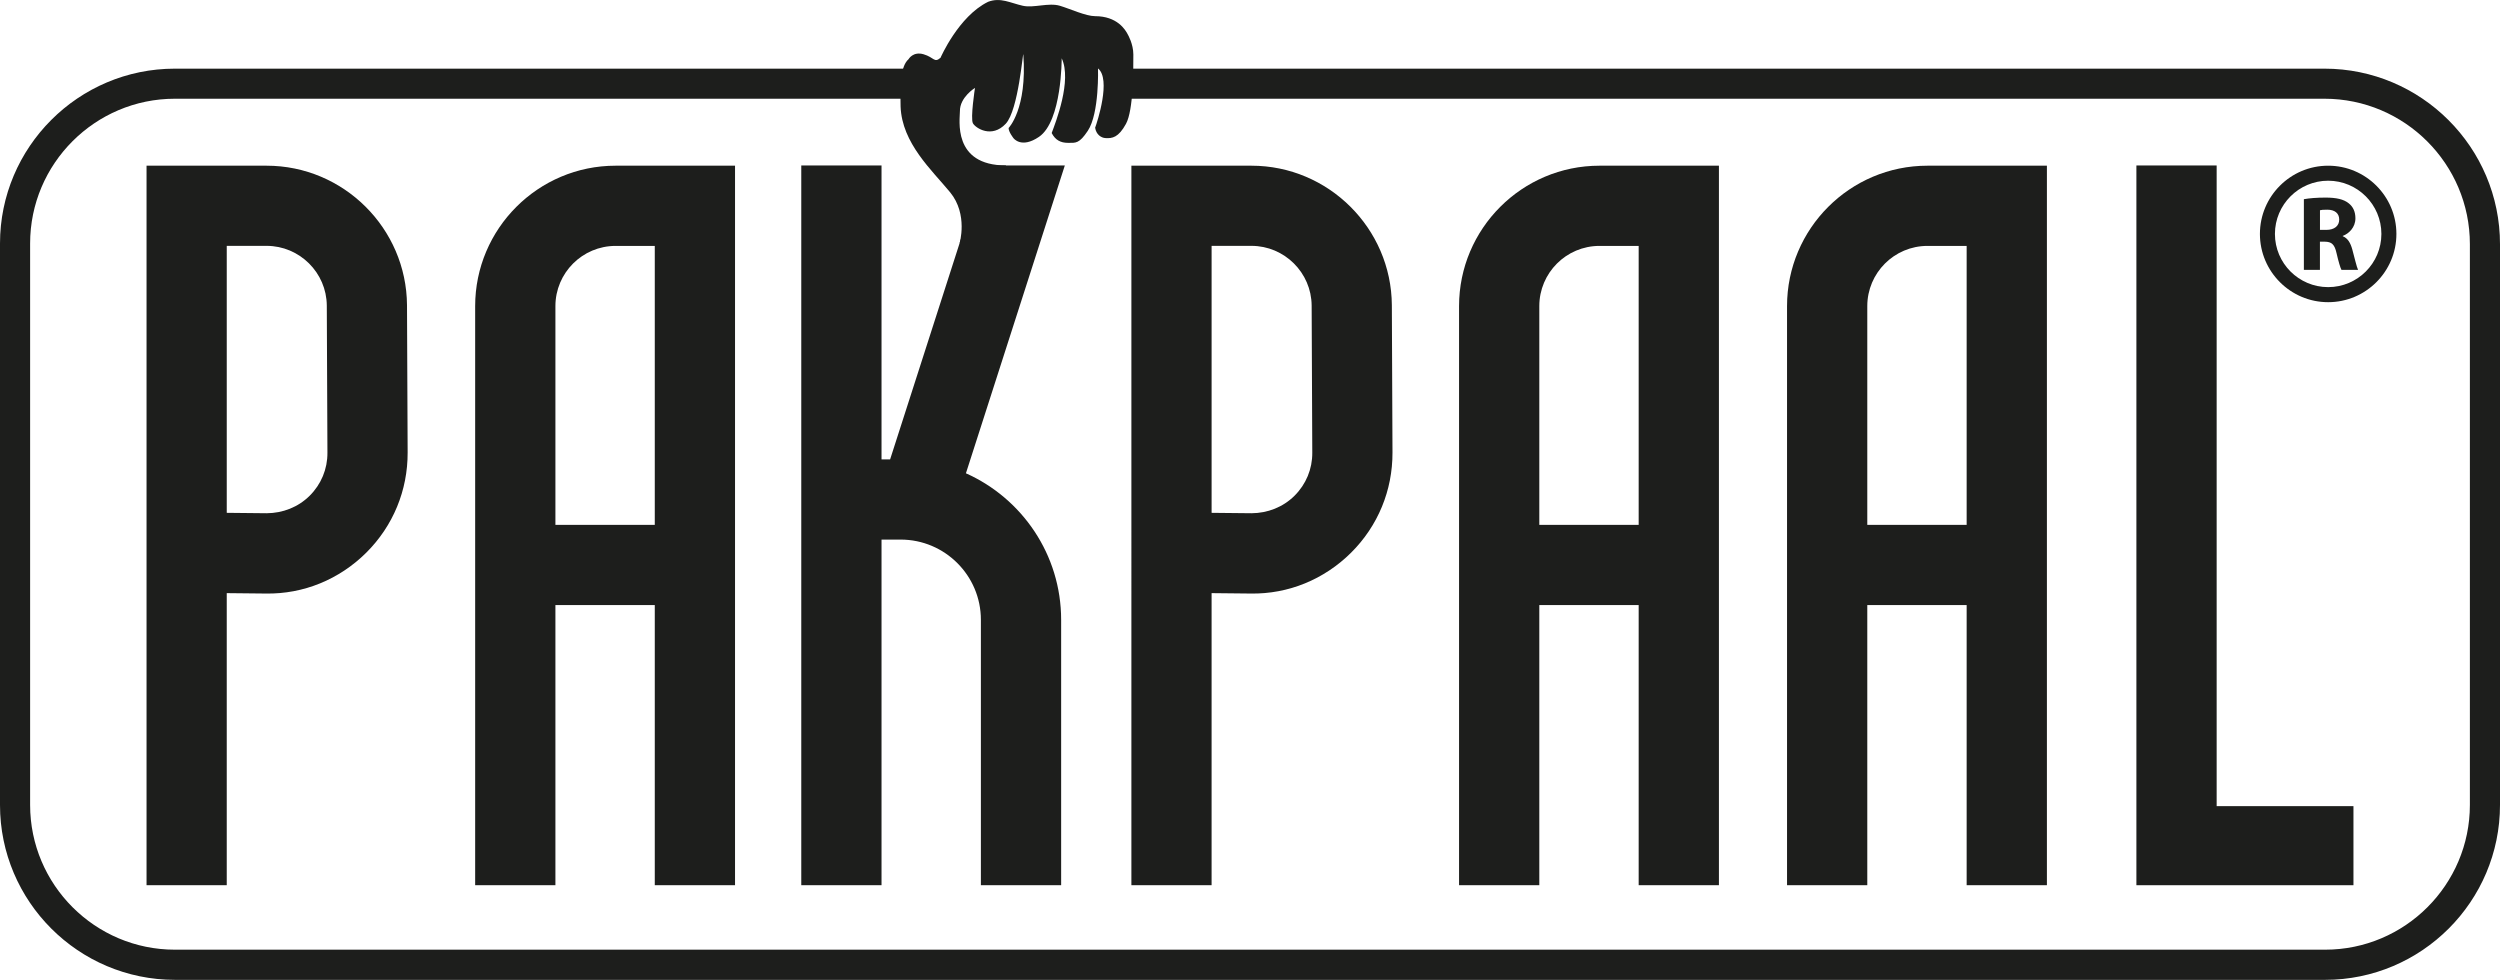 <?xml version="1.0" encoding="UTF-8"?> <svg xmlns="http://www.w3.org/2000/svg" id="Laag_1" data-name="Laag 1" viewBox="0 0 549.5 215.37"><defs><style> .cls-1 { fill: #1d1e1c; stroke-width: 0px; } </style></defs><path class="cls-1" d="M511.06,215.37H38.44c-21.19,0-38.44-17.24-38.44-38.44V53.53C0,32.34,17.24,15.09,38.44,15.09h164.7v6.61H38.44c-17.55,0-31.82,14.28-31.82,31.82v123.4c0,17.55,14.28,31.82,31.82,31.82h472.62c17.55,0,31.82-14.28,31.82-31.82V53.67c0-17.63-14.34-31.97-31.97-31.97H244.16v-6.61h266.75c21.28,0,38.59,17.31,38.59,38.59v123.25c0,21.19-17.24,38.44-38.44,38.44h0Z"></path><path class="cls-1" d="M49.85,194.57h-17.64V36.42h26.39c16.9,0,30.75,13.75,30.86,30.66l.14,32.38c.03,8.33-3.2,16.15-9.1,22.02-5.91,5.87-13.77,9.12-22.07,8.98l-8.59-.09v64.2h0ZM49.85,112.72l8.76.09c3.53-.02,6.93-1.33,9.46-3.85,2.53-2.52,3.92-5.87,3.9-9.44l-.14-32.36c-.05-7.22-5.98-13.12-13.23-13.12h-8.76v58.67h0Z"></path><path class="cls-1" d="M212.31,104.03l21.74-67.66h-17.64l-20.76,64.6h-1.89V36.37h-17.64v158.19h17.64v-75.96h4.2c9.73,0,17.64,7.91,17.64,17.64v58.32h17.64v-58.32c0-14.34-8.61-26.71-20.93-32.21h0Z"></path><path class="cls-1" d="M135.31,36.42c-17.02,0-30.87,13.85-30.87,30.87v127.28h17.64v-61.57h21.84v61.57h17.64V36.42h-26.25,0ZM122.08,115.36v-48.08c0-7.29,5.93-13.23,13.23-13.23h8.61v61.31h-21.84Z"></path><polygon class="cls-1" points="487.22 177.19 487.22 36.37 469.58 36.37 469.58 194.57 478.4 194.57 487.22 194.57 517.29 194.57 517.29 177.19 487.22 177.19"></polygon><path class="cls-1" d="M206.7,12.72c-1.36,1.17-1.36-.1-3.69-.79s-3.31,1.08-3.31,1.08c-1.75,1.56-1.85,5.44-1.75,10.4.29,8.07,6.9,14,10.89,18.86s2.07,11.23,2.07,11.23l9.41-9.78.78-7.36c-11.86,0-10.09-10.19-10.11-11.92-.04-3.07,3.31-5.12,3.31-5.12,0,0-1.04,6.71-.45,7.78s4.15,3.37,7.21.1c2.82-3.01,3.79-16.27,3.87-15.2.87,11.96-3.24,16.14-3.24,16.14,0,.87,1.07,2.22,1.07,2.22,0,0,1.7,2.38,5.61-.28,5.06-3.44,4.99-17.27,4.99-17.27,2.3,4.86-1.33,14.1-2.2,16.43.81,1.55,1.95,2.16,3.63,2.16s2.42.19,4.31-2.65c2.57-3.87,2.24-13.71,2.24-13.71,2.92,2.33-.15,11.76-.63,13.03.23,1.5,1.32,2.23,2.28,2.28,1.48.09,2.85-.11,4.5-3.13s1.62-11.89,1.62-15.23c0-2.34-1.19-4.36-1.19-4.36-.57-1.14-2.38-4.08-7.23-4.08-2.01,0-5.48-1.61-7.71-2.28-2.5-.75-5.73.53-8.14,0-2.78-.62-4.92-1.91-7.64-.88-6.52,3.17-10.48,12.32-10.48,12.32h-.02Z"></path><path class="cls-1" d="M511.73,66.42c-8.27,0-15-6.73-15-15s6.73-15,15-15,15,6.73,15,15-6.73,15-15,15ZM511.73,39.72c-6.45,0-11.7,5.25-11.7,11.7s5.25,11.69,11.7,11.69,11.7-5.24,11.7-11.69-5.25-11.7-11.7-11.7Z"></path><path class="cls-1" d="M506.41,43.78c1.15-.21,2.83-.35,4.74-.35,2.34,0,3.98.35,5.1,1.26.96.75,1.47,1.85,1.47,3.3,0,1.99-1.43,3.37-2.78,3.86v.07c1.1.44,1.7,1.47,2.1,2.93.49,1.8.96,3.85,1.26,4.46h-3.65c-.24-.44-.63-1.73-1.08-3.67-.44-1.99-1.12-2.5-2.6-2.52h-1.05v6.2h-3.53v-15.53h.02ZM509.93,50.53h1.4c1.78,0,2.83-.89,2.83-2.27s-.98-2.17-2.62-2.17c-.87,0-1.36.04-1.61.12v4.33h0Z"></path><path class="cls-1" d="M266.32,194.57h-17.64V36.42h26.39c16.9,0,30.75,13.75,30.86,30.66l.14,32.38c.03,8.33-3.2,16.15-9.1,22.02-5.91,5.87-13.77,9.12-22.07,8.98l-8.59-.09v64.2h0ZM266.32,112.72l8.76.09c3.53-.02,6.93-1.33,9.46-3.85,2.53-2.52,3.92-5.87,3.9-9.44l-.14-32.36c-.05-7.22-5.98-13.12-13.23-13.12h-8.76v58.67h.01Z"></path><path class="cls-1" d="M351.57,36.42c-17.02,0-30.87,13.85-30.87,30.87v127.28h17.64v-61.57h21.84v61.57h17.64V36.42h-26.25ZM338.34,115.36v-48.08c0-7.29,5.93-13.23,13.23-13.23h8.61v61.31h-21.84Z"></path><path class="cls-1" d="M423.66,36.42c-17.02,0-30.87,13.85-30.87,30.87v127.28h17.64v-61.57h21.84v61.57h17.64V36.42h-26.25ZM410.43,115.36v-48.08c0-7.29,5.93-13.23,13.23-13.23h8.61v61.31h-21.84,0Z"></path></svg> 